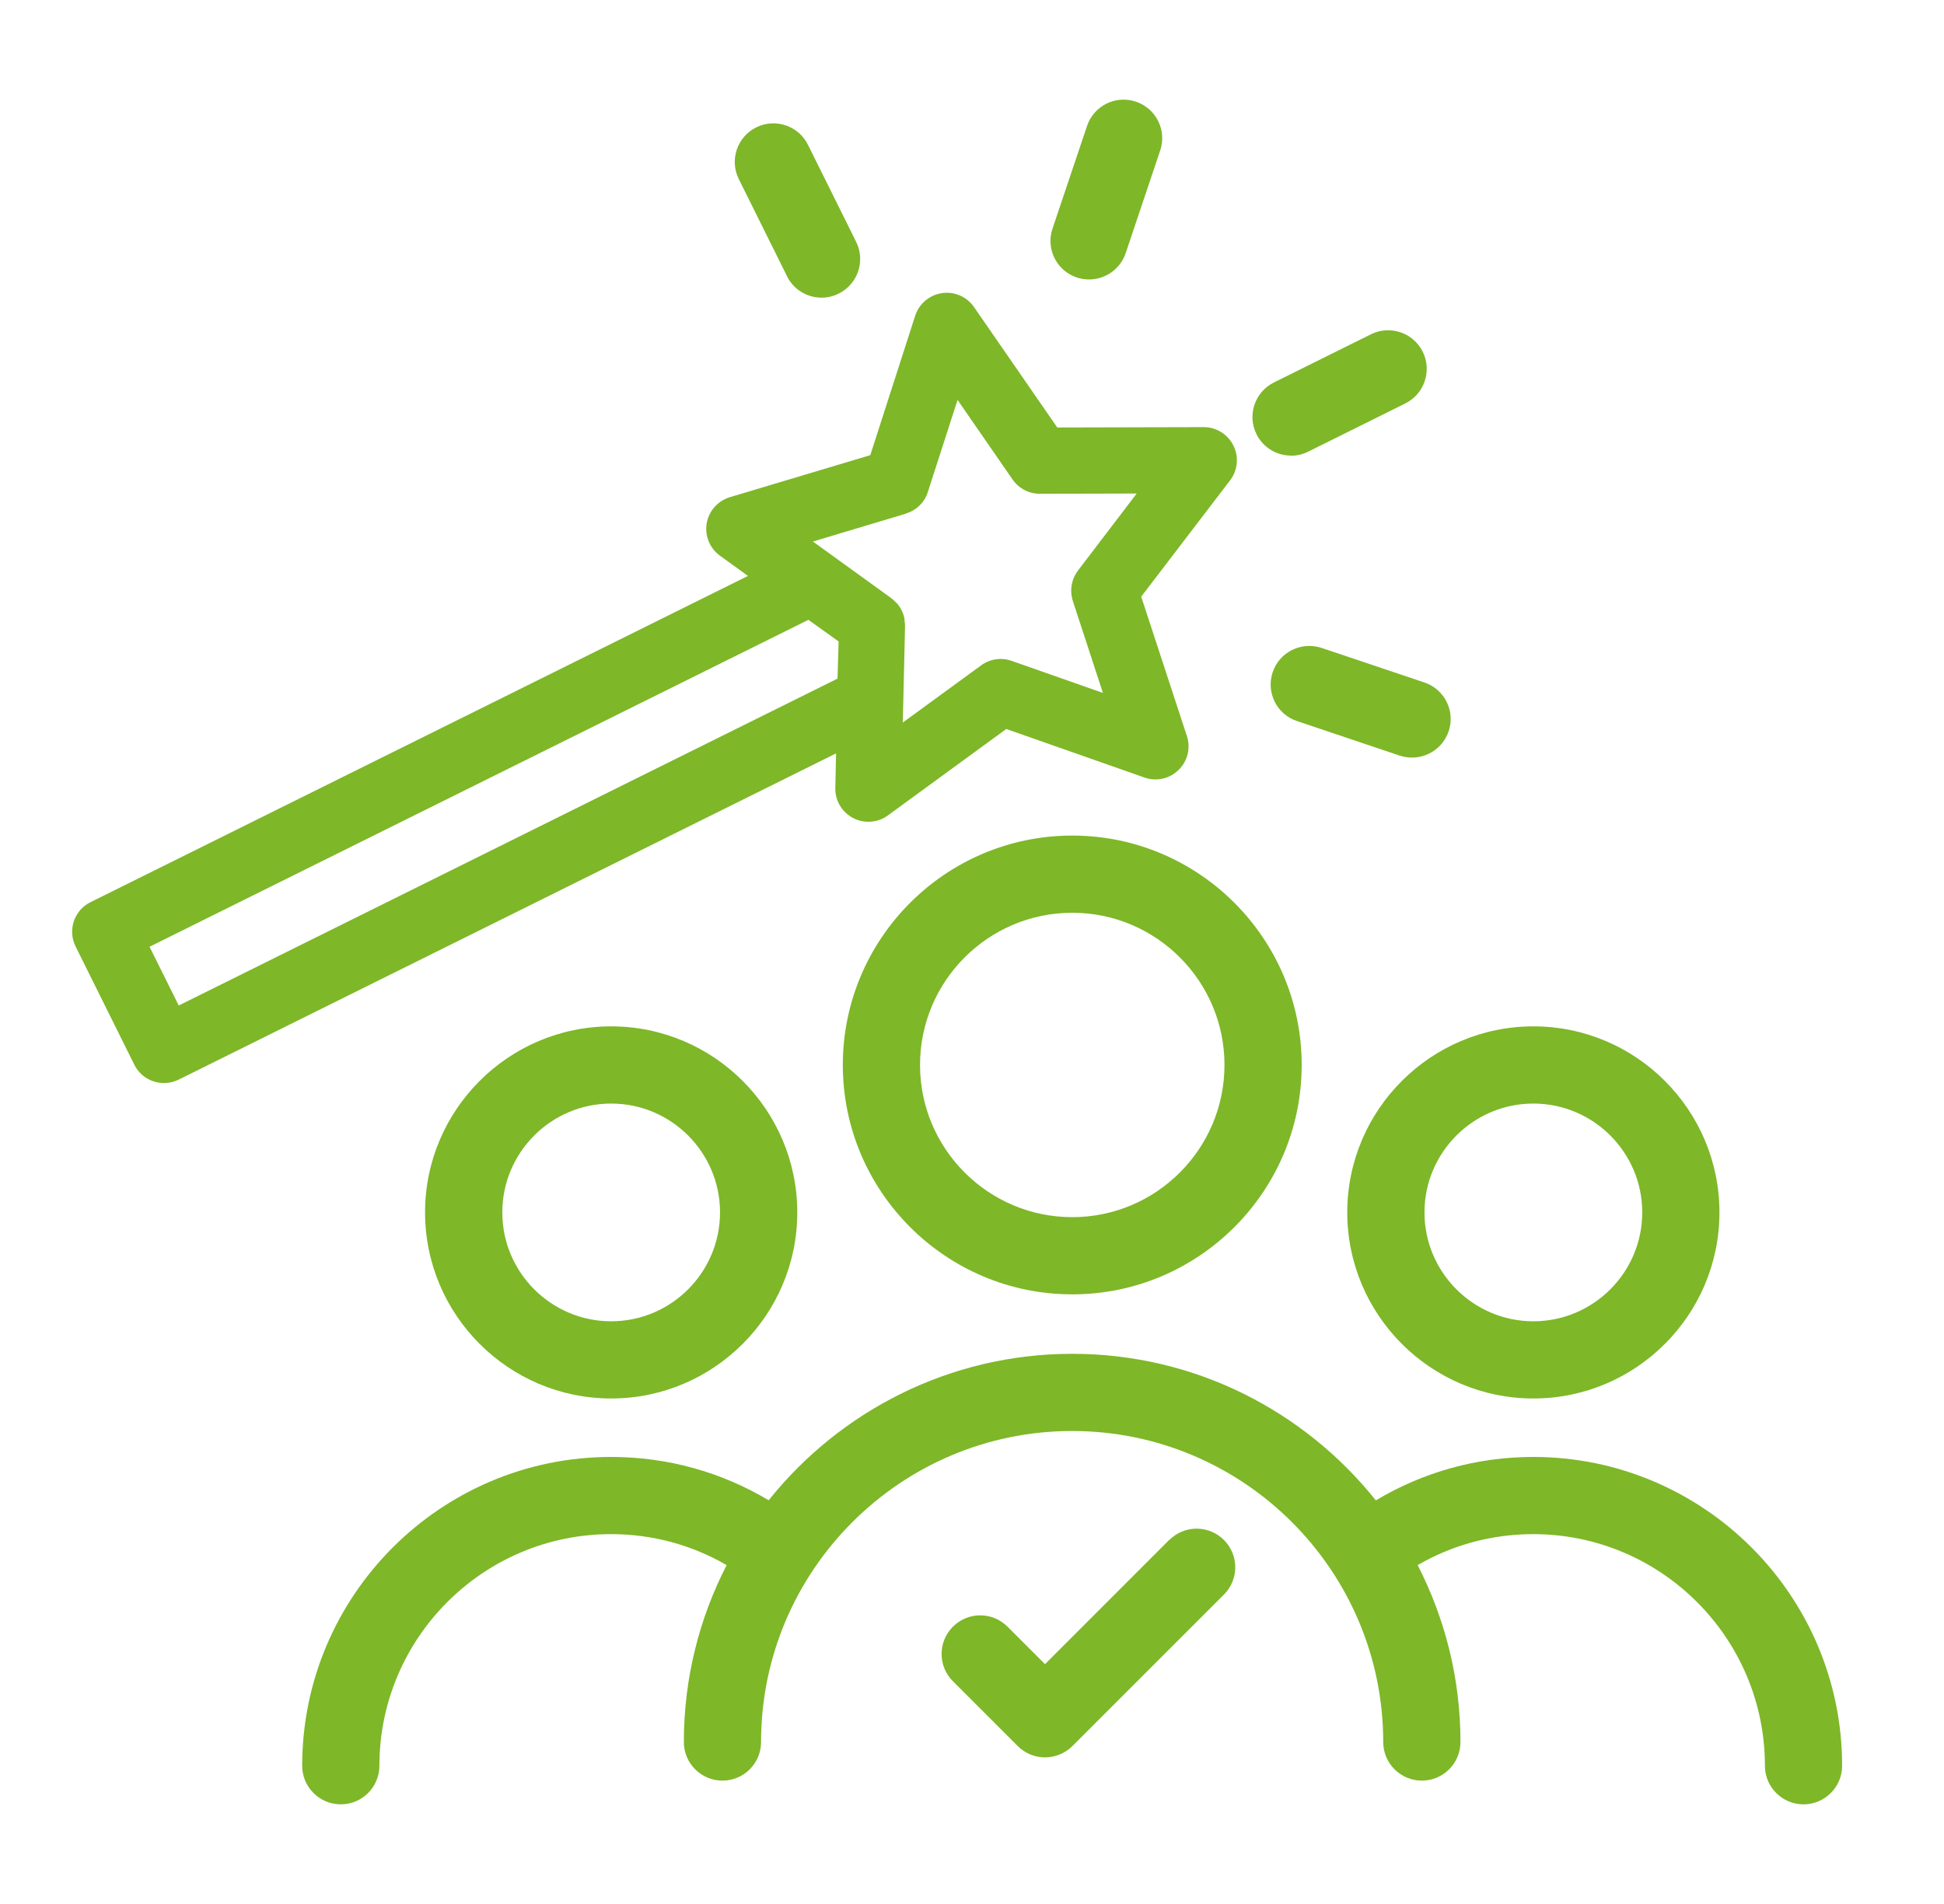 <svg width="49" height="48" viewBox="0 0 49 48" fill="none" xmlns="http://www.w3.org/2000/svg">
<path d="M29.471 38.821L26.34 41.954L25.395 41.009C25.014 40.628 24.399 40.628 24.019 41.009C23.638 41.39 23.638 42.004 24.019 42.385L25.654 44.02C25.843 44.209 26.093 44.304 26.34 44.304C26.588 44.304 26.838 44.209 27.03 44.02L30.85 40.2C31.231 39.819 31.231 39.204 30.85 38.823C30.469 38.443 29.855 38.443 29.474 38.823L29.471 38.821Z" fill="#7EB728"/>
<path d="M27.027 21.065C23.838 21.065 21.244 23.659 21.244 26.848C21.244 30.037 23.838 32.631 27.027 32.631C30.216 32.631 32.81 30.037 32.81 26.848C32.81 23.659 30.216 21.065 27.027 21.065ZM27.027 30.685C24.911 30.685 23.19 28.964 23.19 26.848C23.19 24.732 24.911 23.011 27.027 23.011C29.143 23.011 30.864 24.732 30.864 26.848C30.864 28.964 29.143 30.685 27.027 30.685Z" fill="#7EB728"/>
<path d="M33.959 30.565C33.959 33.151 36.064 35.256 38.65 35.256C41.236 35.256 43.34 33.151 43.34 30.565C43.34 27.98 41.236 25.875 38.65 25.875C36.064 25.875 33.959 27.98 33.959 30.565ZM38.65 27.821C40.162 27.821 41.394 29.053 41.394 30.565C41.394 32.078 40.162 33.31 38.65 33.31C37.137 33.31 35.905 32.078 35.905 30.565C35.905 29.053 37.137 27.821 38.65 27.821Z" fill="#7EB728"/>
<path d="M38.65 36.73C37.229 36.73 35.875 37.111 34.679 37.825C32.883 35.576 30.122 34.13 27.027 34.13C23.933 34.13 21.172 35.576 19.375 37.822C18.177 37.108 16.823 36.73 15.402 36.73C11.109 36.73 7.617 40.222 7.617 44.515C7.617 45.052 8.053 45.488 8.59 45.488C9.127 45.488 9.563 45.052 9.563 44.515C9.563 41.295 12.182 38.676 15.402 38.676C16.442 38.676 17.434 38.946 18.316 39.457C17.626 40.795 17.237 42.313 17.237 43.917C17.237 44.454 17.674 44.89 18.21 44.89C18.747 44.89 19.183 44.454 19.183 43.917C19.183 39.594 22.701 36.076 27.024 36.076C31.348 36.076 34.865 39.594 34.865 43.917C34.865 44.454 35.302 44.89 35.839 44.89C36.375 44.89 36.812 44.454 36.812 43.917C36.812 42.31 36.42 40.795 35.733 39.457C36.614 38.946 37.607 38.676 38.647 38.676C41.867 38.676 44.486 41.295 44.486 44.515C44.486 45.052 44.922 45.488 45.459 45.488C45.995 45.488 46.432 45.052 46.432 44.515C46.432 40.222 42.94 36.73 38.647 36.73H38.65Z" fill="#7EB728"/>
<path d="M10.714 30.565C10.714 33.151 12.819 35.256 15.405 35.256C17.991 35.256 20.096 33.151 20.096 30.565C20.096 27.98 17.991 25.875 15.405 25.875C12.819 25.875 10.714 27.98 10.714 30.565ZM18.149 30.565C18.149 32.078 16.918 33.31 15.405 33.31C13.892 33.31 12.661 32.078 12.661 30.565C12.661 29.053 13.892 27.821 15.405 27.821C16.918 27.821 18.149 29.053 18.149 30.565Z" fill="#7EB728"/>
<path d="M19.837 6.965C20.006 7.307 20.351 7.504 20.71 7.504C20.854 7.504 21.002 7.471 21.141 7.401C21.622 7.162 21.819 6.578 21.58 6.097L20.365 3.65C20.126 3.169 19.542 2.972 19.061 3.211C18.58 3.45 18.383 4.034 18.622 4.515L19.837 6.962V6.965Z" fill="#7EB728"/>
<path d="M27.138 6.995C27.241 7.029 27.347 7.045 27.45 7.045C27.856 7.045 28.234 6.79 28.373 6.384L29.243 3.795C29.416 3.286 29.14 2.733 28.631 2.563C28.123 2.391 27.569 2.666 27.4 3.175L26.529 5.764C26.357 6.272 26.632 6.826 27.141 6.995H27.138Z" fill="#7EB728"/>
<path d="M32.544 11.489C32.688 11.489 32.836 11.455 32.974 11.386L35.421 10.171C35.902 9.932 36.1 9.348 35.861 8.867C35.621 8.386 35.038 8.188 34.557 8.427L32.11 9.642C31.629 9.882 31.431 10.465 31.671 10.946C31.84 11.288 32.185 11.486 32.544 11.486V11.489Z" fill="#7EB728"/>
<path d="M33.311 16.335C32.802 16.165 32.249 16.438 32.079 16.947C31.907 17.455 32.182 18.009 32.691 18.178L35.28 19.049C35.383 19.082 35.488 19.099 35.591 19.099C35.997 19.099 36.375 18.843 36.514 18.437C36.687 17.928 36.411 17.375 35.902 17.205L33.314 16.335H33.311Z" fill="#7EB728"/>
<path d="M21.055 19.863C21.046 20.18 21.221 20.475 21.502 20.622C21.625 20.686 21.755 20.717 21.889 20.717C22.061 20.717 22.236 20.664 22.381 20.556L25.364 18.378L28.848 19.602C29.149 19.708 29.482 19.633 29.707 19.41C29.936 19.188 30.016 18.857 29.916 18.554L28.765 15.042L31.006 12.109C31.198 11.856 31.231 11.516 31.089 11.233C30.948 10.949 30.659 10.768 30.341 10.768L26.649 10.777L24.55 7.74C24.369 7.479 24.058 7.343 23.741 7.39C23.427 7.437 23.165 7.657 23.068 7.96L21.936 11.475L18.397 12.534C18.093 12.626 17.866 12.882 17.813 13.193C17.76 13.504 17.888 13.821 18.146 14.008L18.853 14.519L2.281 22.744C2.084 22.841 1.931 23.016 1.861 23.225C1.792 23.433 1.806 23.664 1.906 23.862L3.385 26.84C3.529 27.134 3.827 27.304 4.133 27.304C4.258 27.304 4.383 27.276 4.503 27.218L21.074 18.993L21.055 19.866V19.863ZM22.834 12.945C23.098 12.868 23.304 12.665 23.387 12.403L24.136 10.082L25.523 12.089C25.679 12.314 25.934 12.448 26.21 12.448L28.651 12.442L27.172 14.383C27.005 14.603 26.958 14.889 27.041 15.148L27.8 17.469L25.498 16.66C25.239 16.569 24.95 16.613 24.73 16.774L22.756 18.215L22.812 15.798V15.779C22.812 15.737 22.806 15.701 22.801 15.665C22.798 15.634 22.801 15.604 22.793 15.573C22.779 15.509 22.756 15.445 22.726 15.387C22.726 15.387 22.726 15.387 22.726 15.384C22.695 15.323 22.659 15.267 22.615 15.217C22.603 15.203 22.587 15.192 22.573 15.178C22.54 15.145 22.506 15.109 22.467 15.081L20.49 13.652L22.829 12.951L22.834 12.945ZM3.771 23.867L20.376 15.626L21.138 16.171L21.11 17.108L4.505 25.349L3.769 23.867H3.771Z" fill="#7EB728"/>
</svg>
